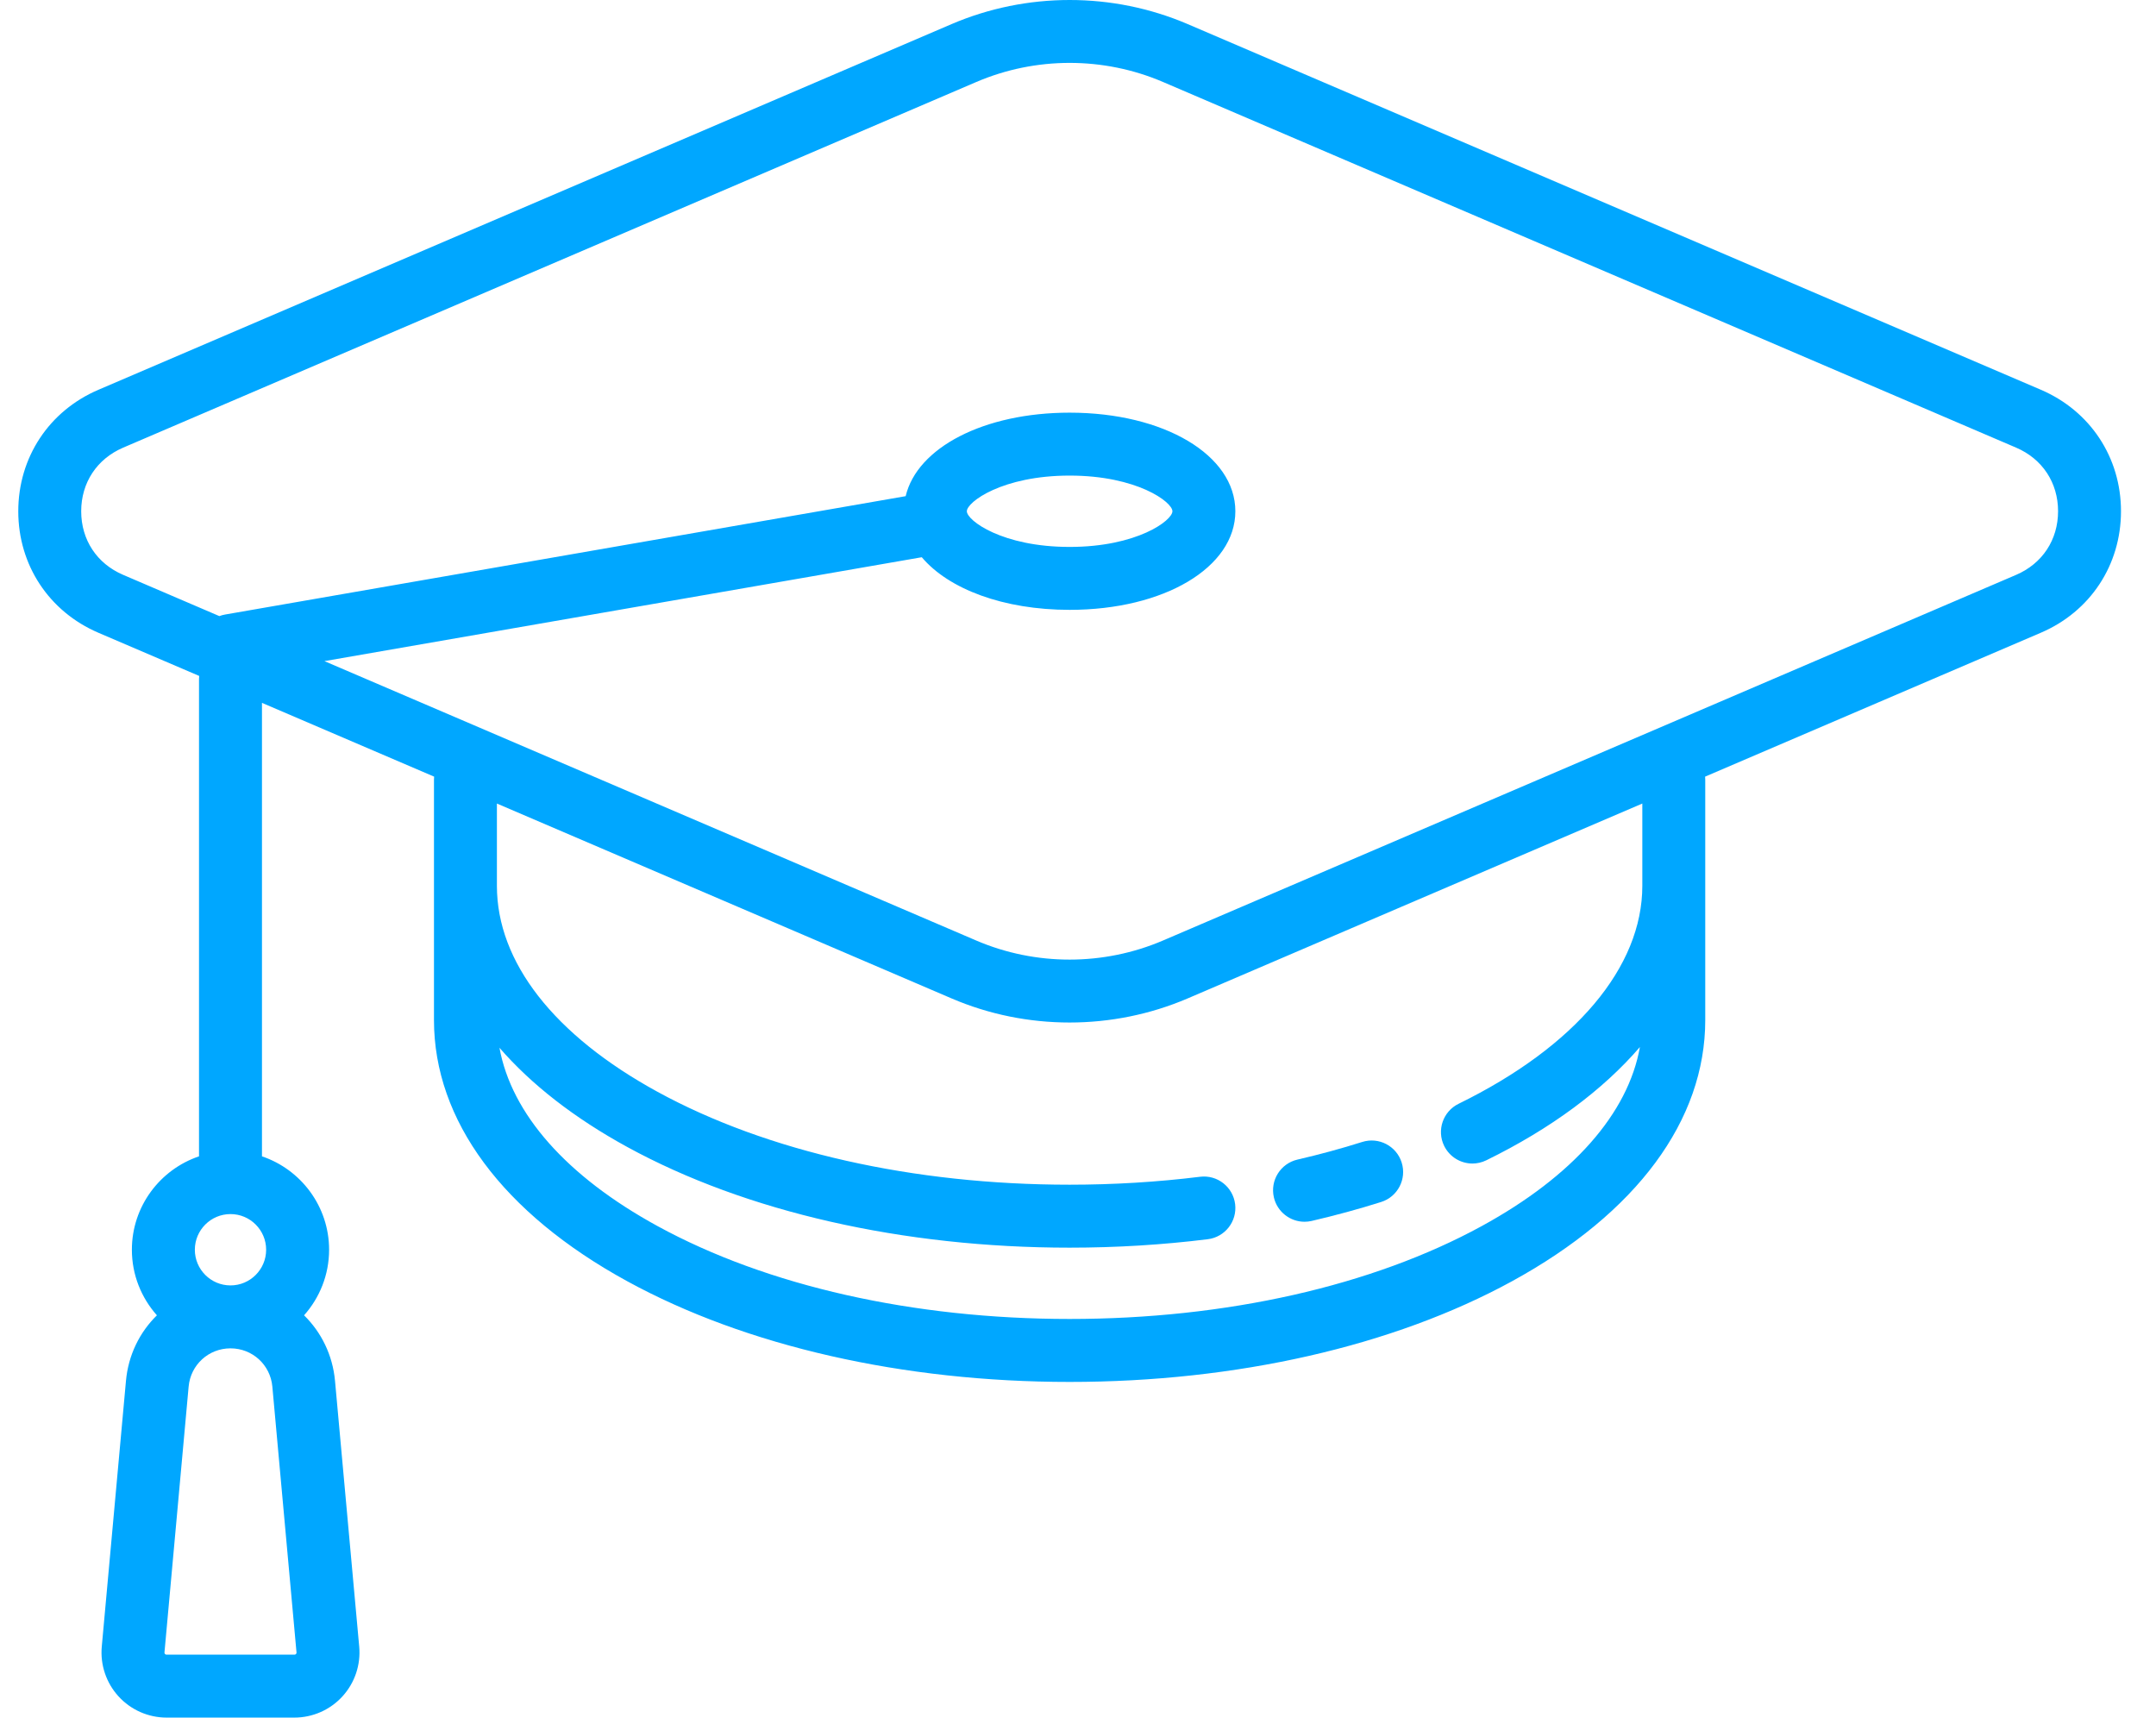 <svg width="59" height="47" viewBox="0 0 59 47" fill="none" xmlns="http://www.w3.org/2000/svg">
<path d="M55.851 10.666L32.501 0.659C30.448 -0.22 28.092 -0.22 26.037 0.661L2.693 10.666C1.34 11.245 0.5 12.519 0.5 13.991C0.5 15.461 1.34 16.734 2.691 17.314L5.451 18.496C5.448 18.525 5.446 18.554 5.446 18.583V31.642C4.38 32.002 3.609 33.011 3.609 34.198C3.609 34.886 3.869 35.514 4.294 35.992C3.823 36.453 3.511 37.078 3.447 37.787L2.785 45.059C2.74 45.556 2.907 46.052 3.244 46.42C3.58 46.789 4.059 47 4.558 47H8.057C8.556 47 9.035 46.789 9.371 46.42C9.708 46.052 9.875 45.556 9.83 45.059L9.168 37.787C9.104 37.078 8.791 36.453 8.321 35.992C8.746 35.514 9.006 34.886 9.006 34.198C9.006 33.011 8.235 32.002 7.169 31.642V19.233L11.88 21.252C11.877 21.28 11.876 21.309 11.876 21.338V27.913C11.876 30.657 13.755 33.196 17.167 35.061C20.414 36.837 24.713 37.815 29.271 37.815C33.829 37.815 38.127 36.837 41.375 35.061C44.786 33.196 46.665 30.657 46.665 27.913V21.338C46.665 21.309 46.664 21.28 46.661 21.252L55.849 17.314C57.202 16.735 58.042 15.461 58.042 13.989C58.042 12.519 57.202 11.246 55.851 10.666ZM8.1 45.259C8.083 45.278 8.064 45.278 8.057 45.278H4.558C4.551 45.278 4.532 45.278 4.515 45.259C4.498 45.24 4.5 45.222 4.501 45.215L5.162 37.943C5.216 37.346 5.709 36.896 6.308 36.896C6.906 36.896 7.399 37.346 7.453 37.943L8.114 45.215C8.115 45.222 8.117 45.24 8.1 45.259ZM6.308 35.174C5.769 35.174 5.332 34.736 5.332 34.198C5.332 33.66 5.769 33.222 6.308 33.222C6.846 33.222 7.283 33.66 7.283 34.198C7.283 34.736 6.846 35.174 6.308 35.174ZM44.943 24.239C44.943 26.466 43.111 28.64 39.915 30.204C39.488 30.413 39.311 30.929 39.52 31.356C39.67 31.661 39.976 31.839 40.294 31.839C40.421 31.839 40.55 31.81 40.672 31.751C42.445 30.883 43.865 29.826 44.877 28.651C44.554 30.467 43.047 32.184 40.549 33.55C37.55 35.19 33.545 36.092 29.271 36.092C24.997 36.092 20.991 35.19 17.993 33.55C15.504 32.189 13.998 30.48 13.668 28.671C14.538 29.674 15.713 30.592 17.167 31.387C20.414 33.163 24.713 34.141 29.271 34.141C30.546 34.141 31.818 34.063 33.051 33.91C33.523 33.852 33.858 33.422 33.8 32.95C33.741 32.477 33.312 32.142 32.839 32.201C31.676 32.345 30.475 32.418 29.271 32.418C24.996 32.418 20.991 31.515 17.993 29.876C15.159 28.326 13.598 26.325 13.598 24.239V21.988L26.041 27.321C27.067 27.761 28.168 27.98 29.27 27.98C30.373 27.98 31.477 27.76 32.505 27.319L44.943 21.988V24.239ZM55.171 15.731L31.826 25.736C30.202 26.432 28.341 26.433 26.719 25.738L8.878 18.091L25.225 15.248C25.961 16.119 27.459 16.688 29.271 16.688C31.856 16.688 33.806 15.528 33.806 13.99C33.806 12.452 31.856 11.292 29.271 11.292C26.923 11.292 25.099 12.249 24.784 13.577L6.16 16.816C6.105 16.825 6.053 16.84 6.003 16.859L3.37 15.73C2.651 15.423 2.222 14.772 2.222 13.991C2.222 13.208 2.652 12.557 3.371 12.249L26.716 2.244C27.528 1.896 28.4 1.721 29.272 1.721C30.142 1.721 31.013 1.895 31.823 2.242L55.172 12.249C55.891 12.557 56.32 13.208 56.32 13.989C56.32 14.772 55.89 15.423 55.171 15.731ZM26.458 13.99C26.458 13.739 27.425 13.014 29.271 13.014C31.117 13.014 32.084 13.739 32.084 13.99C32.084 14.241 31.117 14.966 29.271 14.966C27.425 14.966 26.458 14.241 26.458 13.99Z" fill="#00A7FF"/>
<path d="M35.698 33.432C35.763 33.432 35.828 33.425 35.893 33.41C36.543 33.259 37.183 33.085 37.796 32.891C38.249 32.748 38.501 32.264 38.357 31.81C38.214 31.357 37.73 31.105 37.276 31.249C36.707 31.429 36.111 31.591 35.505 31.731C35.042 31.838 34.753 32.301 34.86 32.764C34.952 33.162 35.307 33.432 35.698 33.432Z" fill="#00A7FF"/>
</svg>
